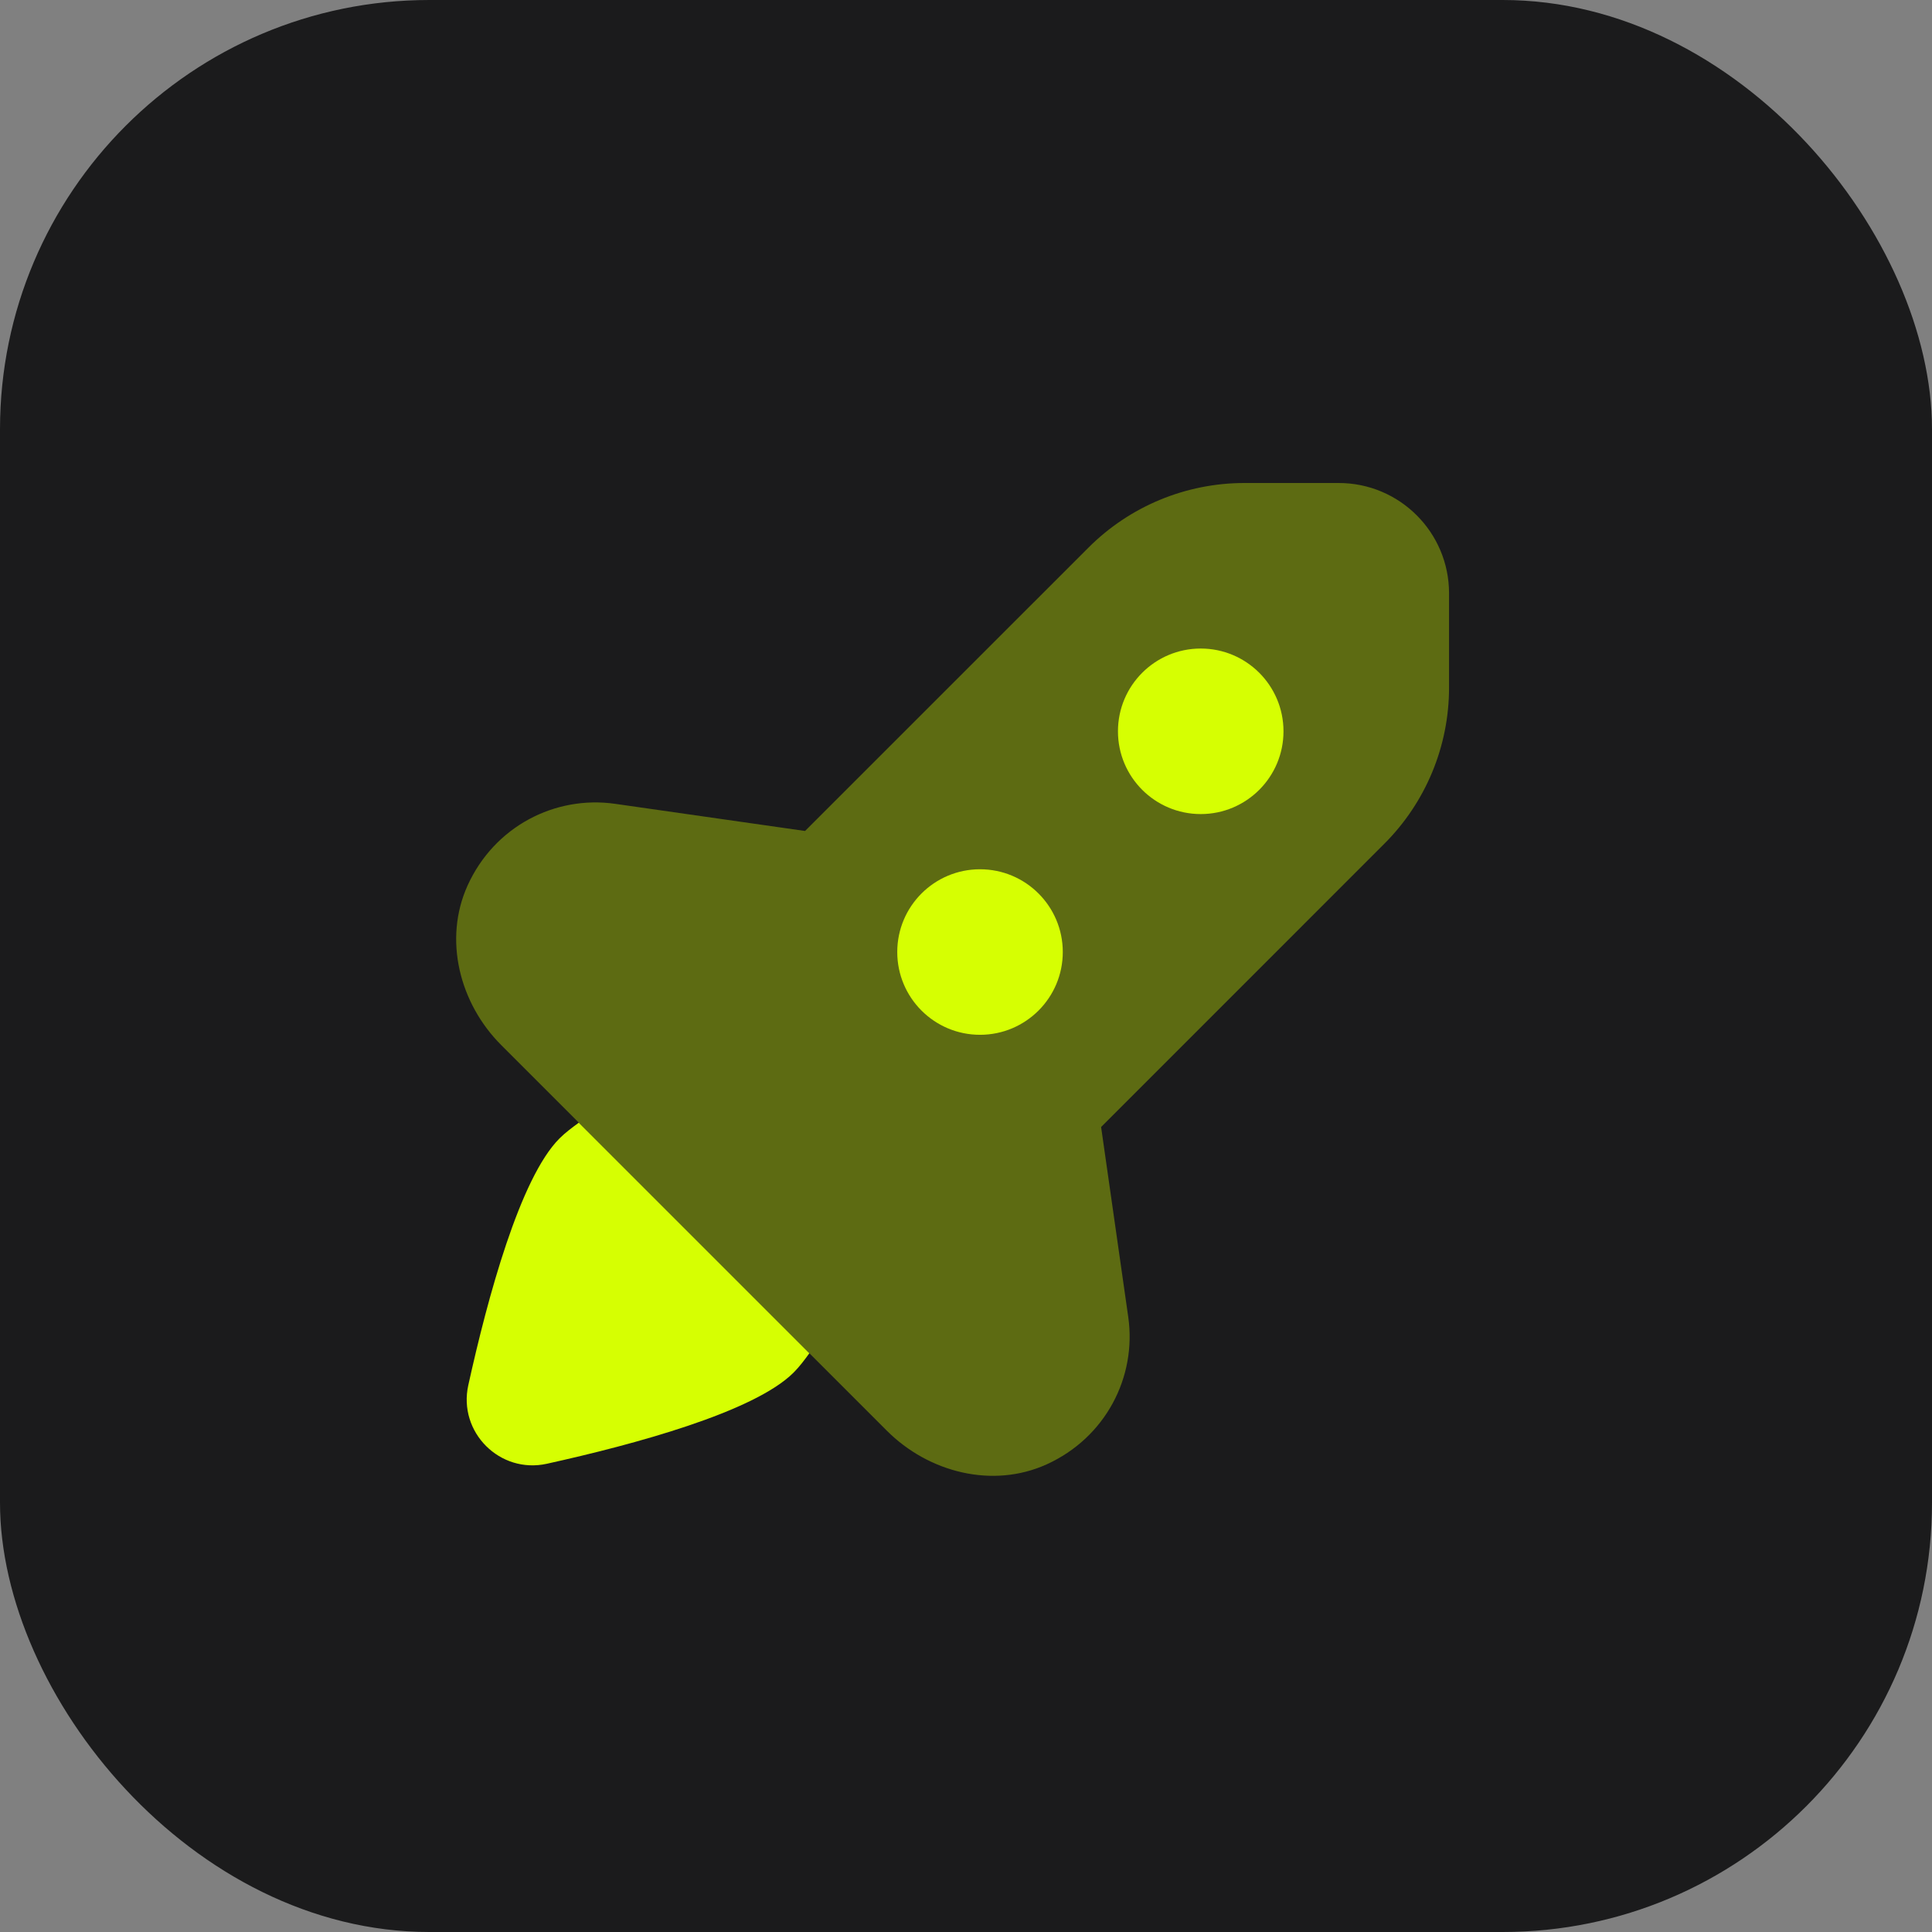 <svg width="72" height="72" viewBox="0 0 72 72" fill="none" xmlns="http://www.w3.org/2000/svg">
<rect x="0" y="0" width="72" height="72" fill="#808080" stroke="none"/>
<rect width="72" height="72" rx="16" fill="#1B1B1C"/>
<path opacity="0.35" d="M41.035 42L51.592 31.442C53.136 29.898 54.002 27.807 54.002 25.625V22.113C54.002 19.84 52.161 18 49.889 18H46.377C44.195 18 42.104 18.866 40.562 20.41L30.002 30.968L22.924 29.956C20.689 29.637 18.425 30.795 17.425 33.001C16.517 35.01 17.123 37.394 18.684 38.952L33.05 53.318C34.608 54.877 36.992 55.483 39.001 54.575C41.207 53.575 42.367 51.311 42.046 49.076L41.035 42Z" fill="#D6FF02"/>
<path d="M44.748 30.338C46.451 30.338 47.832 28.957 47.832 27.254C47.832 25.55 46.451 24.169 44.748 24.169C43.044 24.169 41.663 25.55 41.663 27.254C41.663 28.957 43.044 30.338 44.748 30.338Z" fill="#D6FF02"/>
<path d="M36.522 38.564C38.226 38.564 39.607 37.183 39.607 35.479C39.607 33.776 38.226 32.395 36.522 32.395C34.819 32.395 33.438 33.776 33.438 35.479C33.438 37.183 34.819 38.564 36.522 38.564Z" fill="#D6FF02"/>
<path d="M21.569 41.84C21.322 42.023 21.073 42.204 20.851 42.426C19.379 43.898 18.17 48.369 17.452 51.622C17.065 53.374 18.628 54.937 20.38 54.55C23.631 53.832 28.104 52.623 29.576 51.151C29.8 50.927 29.981 50.68 30.162 50.433L21.569 41.84Z" fill="#D6FF02"/>
</svg>
